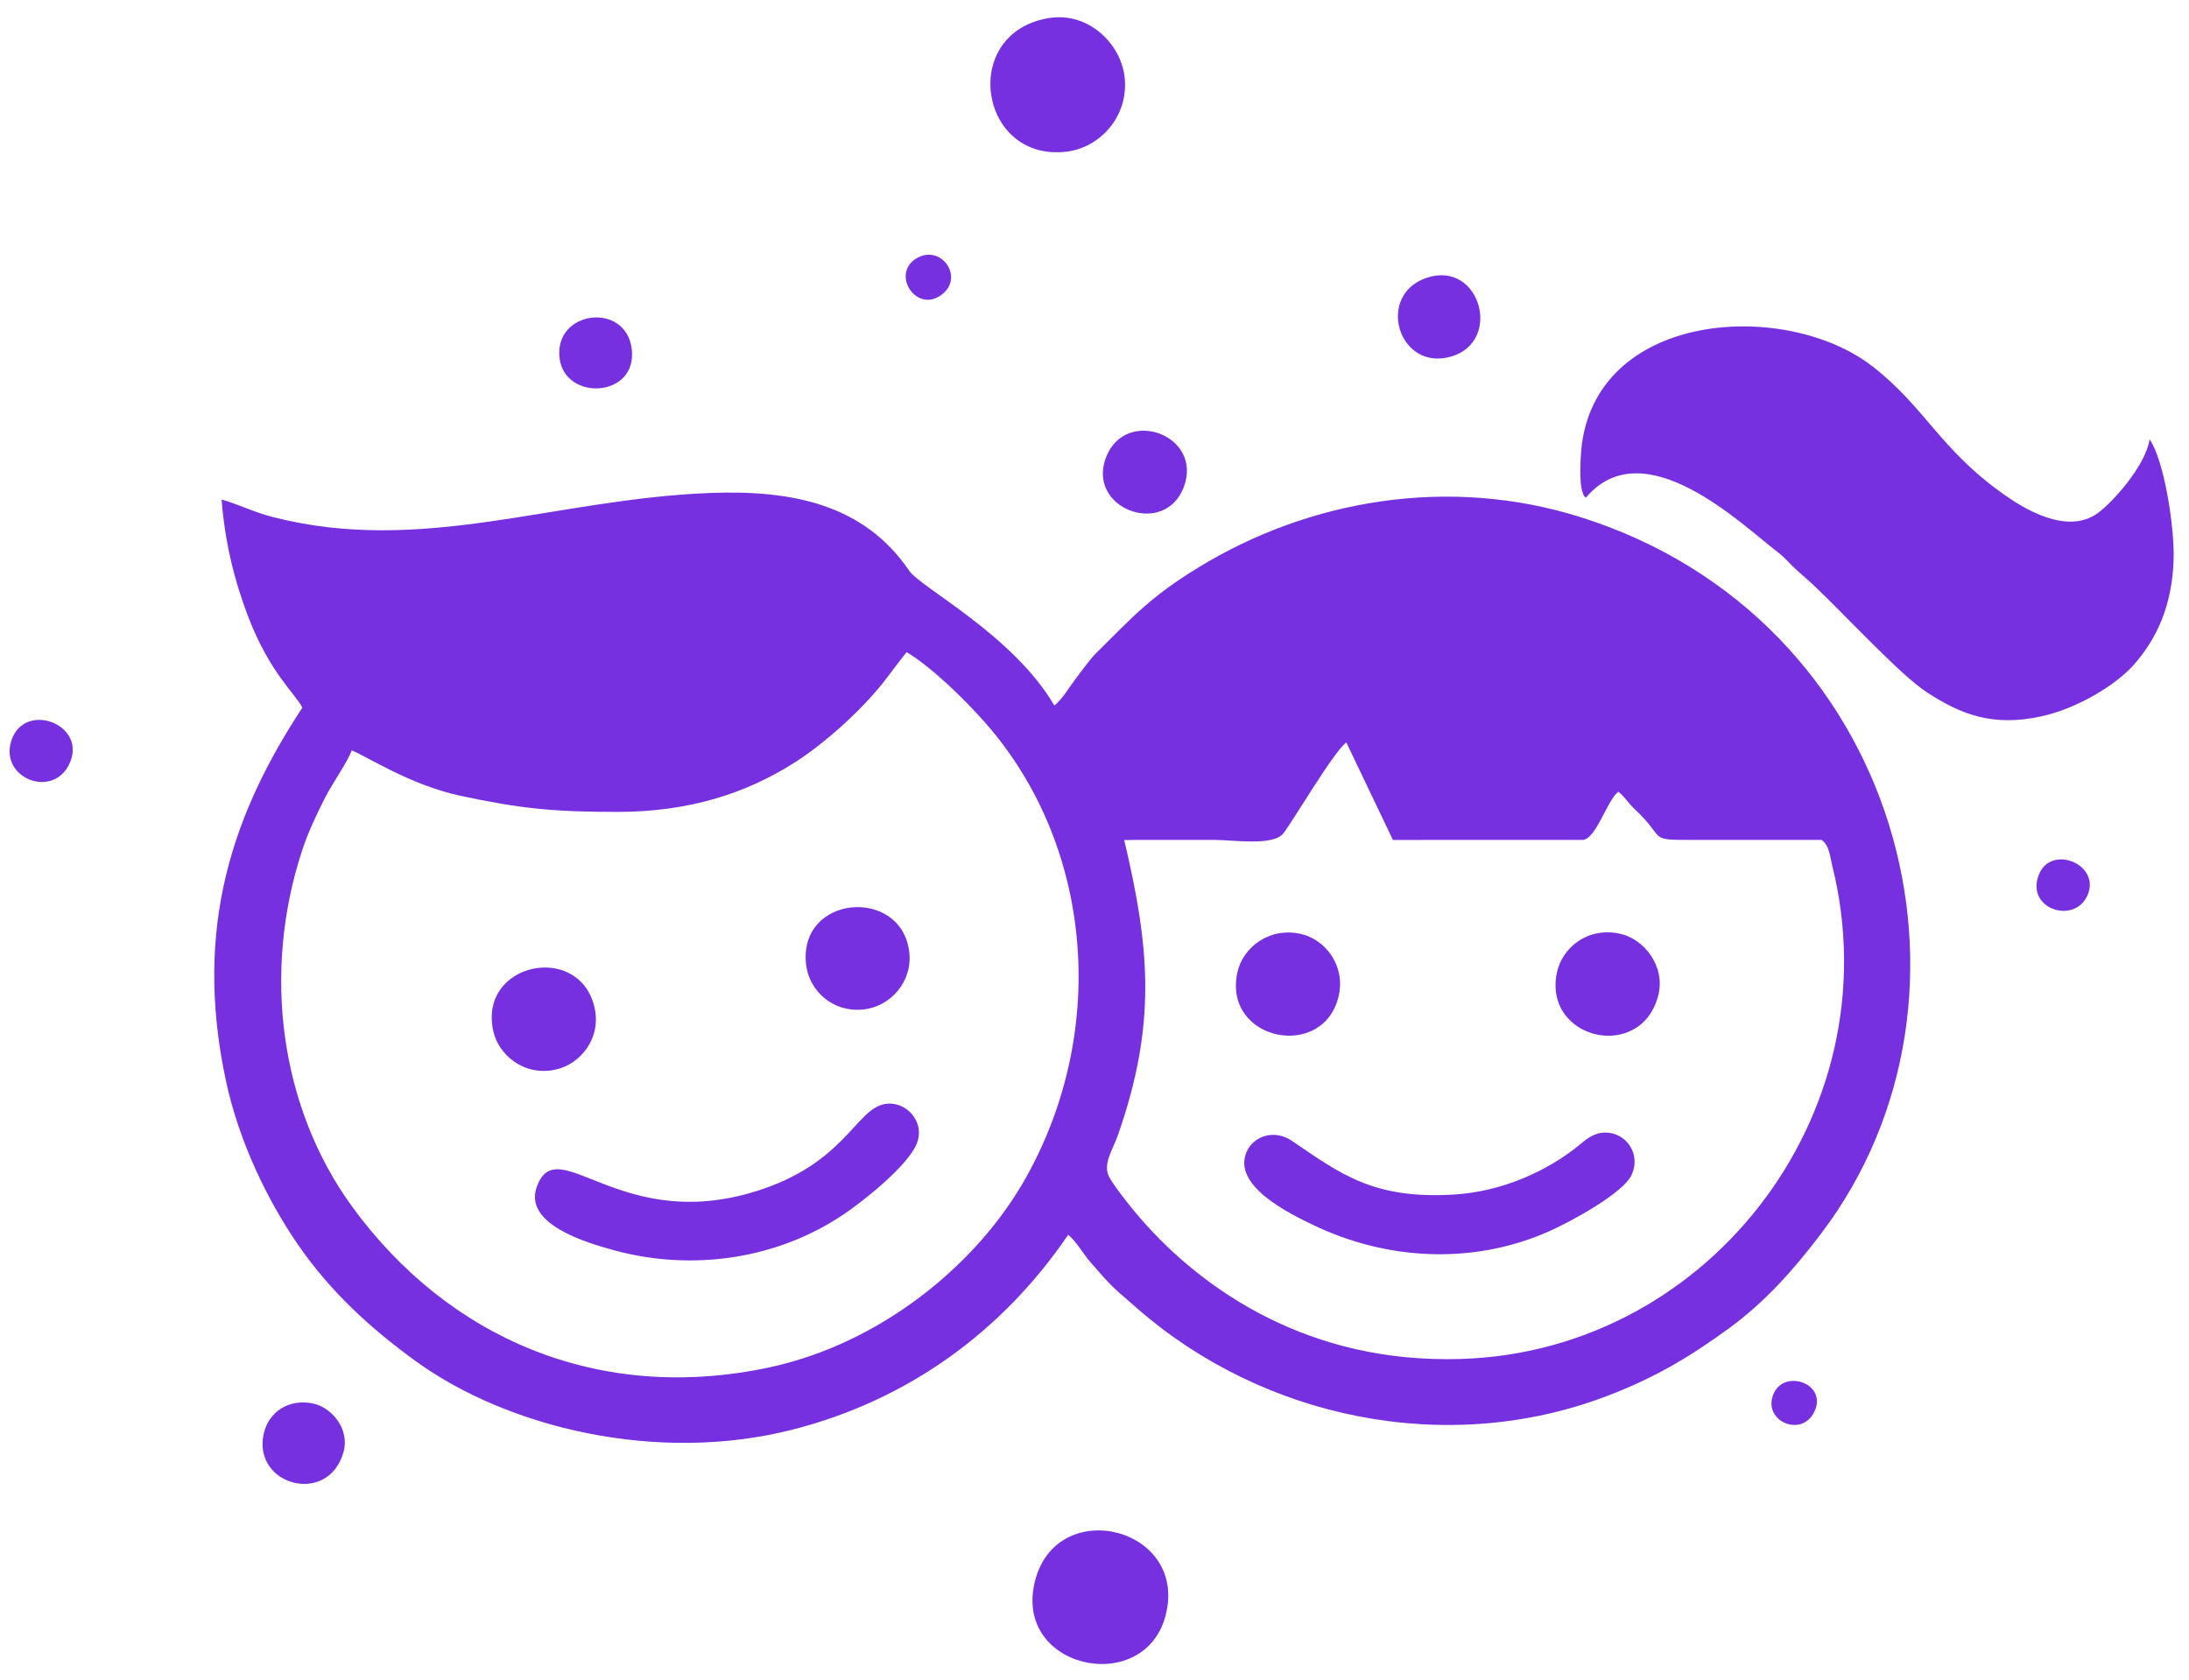 <svg width="99" height="76" viewBox="0 0 99 76" fill="none" xmlns="http://www.w3.org/2000/svg">
<path fill-rule="evenodd" clip-rule="evenodd" d="M35.905 34.514C37.293 33.636 38.951 32.132 39.944 30.875C40.321 30.398 40.646 29.934 41.004 29.498C42.168 30.201 43.65 31.659 44.569 32.704C49.366 38.156 50.183 46.481 46.413 53.245C44.189 57.237 39.782 60.782 34.805 61.849C27.113 63.499 20.271 60.552 15.919 54.57C12.67 50.102 11.84 43.986 13.673 38.443C13.944 37.621 14.32 36.834 14.695 36.096C15.034 35.428 15.716 34.471 15.907 33.945C16.454 34.134 18.517 35.501 20.801 35.991C23.573 36.585 25.054 36.726 27.932 36.725C31.153 36.724 33.713 35.899 35.905 34.513V34.514ZM14.178 63.49C13.058 63.244 12.16 63.878 11.936 64.814C11.37 67.184 14.847 68.141 15.535 65.685C15.829 64.637 15.001 63.671 14.178 63.49ZM3.182 34.449C3.864 32.736 1.128 31.734 0.527 33.463C-0.084 35.218 2.482 36.207 3.182 34.449ZM36.455 43.622C36.588 44.816 37.675 45.836 39.106 45.655C40.266 45.51 41.292 44.407 41.119 43.038C40.749 40.106 36.105 40.463 36.455 43.622ZM25.123 48.383C26.243 48.144 27.241 46.953 26.871 45.502C26.133 42.612 21.627 43.557 22.309 46.641C22.54 47.687 23.66 48.696 25.123 48.383ZM27.775 56.555C31.341 57.525 35.187 56.947 38.188 54.908C39.162 54.245 41.04 52.727 41.454 51.751C41.838 50.842 41.121 49.94 40.259 49.92C38.773 49.886 38.461 52.426 34.509 53.78C28.092 55.978 25.219 51.054 24.276 53.687C23.681 55.348 26.418 56.186 27.775 56.555V56.555ZM52.704 73.117C53.789 69.13 47.892 67.614 46.833 71.428C45.711 75.472 51.707 76.777 52.704 73.117ZM80.244 62.98C79.612 64.247 81.499 65.1 82.07 63.827C82.627 62.587 80.76 61.946 80.244 62.98ZM65.744 54.035C62.096 54.251 60.612 53.087 58.436 51.609C57.63 51.061 56.713 51.39 56.396 52.067C55.671 53.612 58.311 54.893 59.4 55.415C62.712 57.005 66.567 57.213 69.97 55.736C71.044 55.27 73.416 53.968 73.792 53.144C74.225 52.198 73.548 51.233 72.609 51.23C72.069 51.228 71.717 51.555 71.459 51.767C69.958 53 67.897 53.907 65.744 54.035L65.744 54.035ZM60.551 45.016C60.844 43.669 59.937 42.5 58.851 42.249C57.404 41.914 56.205 42.863 55.962 43.985C55.289 47.092 59.898 48.016 60.551 45.015L60.551 45.016ZM74.999 45.016C75.328 43.708 74.362 42.484 73.286 42.24C71.815 41.908 70.647 42.861 70.412 43.998C69.784 47.033 74.232 48.061 74.999 45.016ZM94.414 40.487C95.007 39.102 92.798 38.193 92.228 39.523C91.55 41.105 93.828 41.855 94.414 40.487ZM84.695 16.58C80.826 13.565 72.403 14.036 71.55 20.037C71.488 20.477 71.402 21.796 71.57 22.255C71.656 22.493 71.597 22.368 71.719 22.517C74.344 19.389 78.816 23.765 80.376 24.957C80.779 25.265 80.903 25.472 81.273 25.801C81.6 26.09 81.813 26.27 82.13 26.572C83.499 27.877 85.965 30.549 87.149 31.318C88.686 32.317 90.116 32.883 92.313 32.405C93.955 32.048 95.692 30.985 96.5 30.075C97.524 28.922 98.249 27.399 98.305 25.277C98.344 23.819 97.879 20.834 97.22 19.871C97.04 21.057 95.552 22.722 94.866 23.215C93.464 24.221 91.494 22.986 90.569 22.325C87.721 20.289 87.052 18.415 84.695 16.579V16.58ZM64.548 12.558C62.187 13.321 63.243 16.845 65.65 16.122C67.957 15.429 66.942 11.783 64.548 12.558ZM53.541 22.024C54.41 19.69 50.956 18.414 50.042 20.636C49.071 22.997 52.675 24.351 53.541 22.024ZM47.448 0.816C43.383 1.465 44.254 7.32 48.223 6.862C49.769 6.684 51.082 5.225 50.857 3.45C50.668 1.953 49.213 0.535 47.448 0.816H47.448ZM41.538 11.637C40.242 12.289 41.377 14.154 42.53 13.371C43.648 12.613 42.627 11.09 41.538 11.637ZM25.31 16.218C25.564 18.164 28.828 17.993 28.572 15.799C28.318 13.62 25.025 14.036 25.31 16.218ZM50.561 51.342C52.312 46.332 52.007 42.908 50.844 37.999L51.434 37.992C52.597 37.991 53.761 37.992 54.925 37.992C55.775 37.992 57.604 38.285 58.051 37.685C58.561 37.001 60.347 33.959 60.891 33.586L62.996 37.994L71.562 37.991C72.176 37.993 72.678 36.203 73.191 35.811C73.5 36.057 73.629 36.317 73.938 36.607C75.428 38.001 74.421 37.995 76.681 37.992C78.582 37.989 80.482 37.994 82.382 37.992C82.739 38.244 82.759 38.727 82.868 39.168C85.671 50.438 77.052 61.488 65.512 61.479H65.396C58.737 61.474 54.029 58.078 51.302 54.787C51.025 54.453 50.369 53.625 50.165 53.241C49.856 52.657 50.33 52.003 50.561 51.342H50.561ZM72.635 63.163C74.928 62.295 76.522 61.304 78.179 60.096C79.849 58.878 81.123 57.432 82.366 55.794C90.521 45.047 85.995 27.956 71.47 23.388C65.547 21.525 59.233 22.578 54.173 25.685C52.029 27.002 51.257 27.872 49.559 29.559C49.292 29.825 48.883 30.393 48.631 30.727C48.285 31.185 48.052 31.62 47.684 31.912C45.815 28.718 41.642 26.584 41.121 25.818C39.079 22.812 35.827 22.156 32.116 22.299C25.068 22.571 19.102 25.117 12.353 23.391C11.473 23.166 10.796 22.815 10.022 22.595C10.165 24.475 10.593 26.253 11.225 27.896C12.21 30.458 13.365 31.383 13.674 32.01C10.547 36.764 8.733 41.928 10.214 48.87C10.82 51.71 12.147 54.371 13.479 56.304C14.939 58.422 16.743 60.076 18.797 61.566C22.948 64.577 29.72 66.235 35.863 64.662C41.057 63.333 45.329 60.238 48.309 55.855C48.639 56.103 49.021 56.752 49.273 57.043C50.336 58.273 50.273 58.171 51.433 59.185C57.119 64.156 65.395 65.905 72.635 63.163H72.635Z" fill="#7730DF"/>
</svg>
